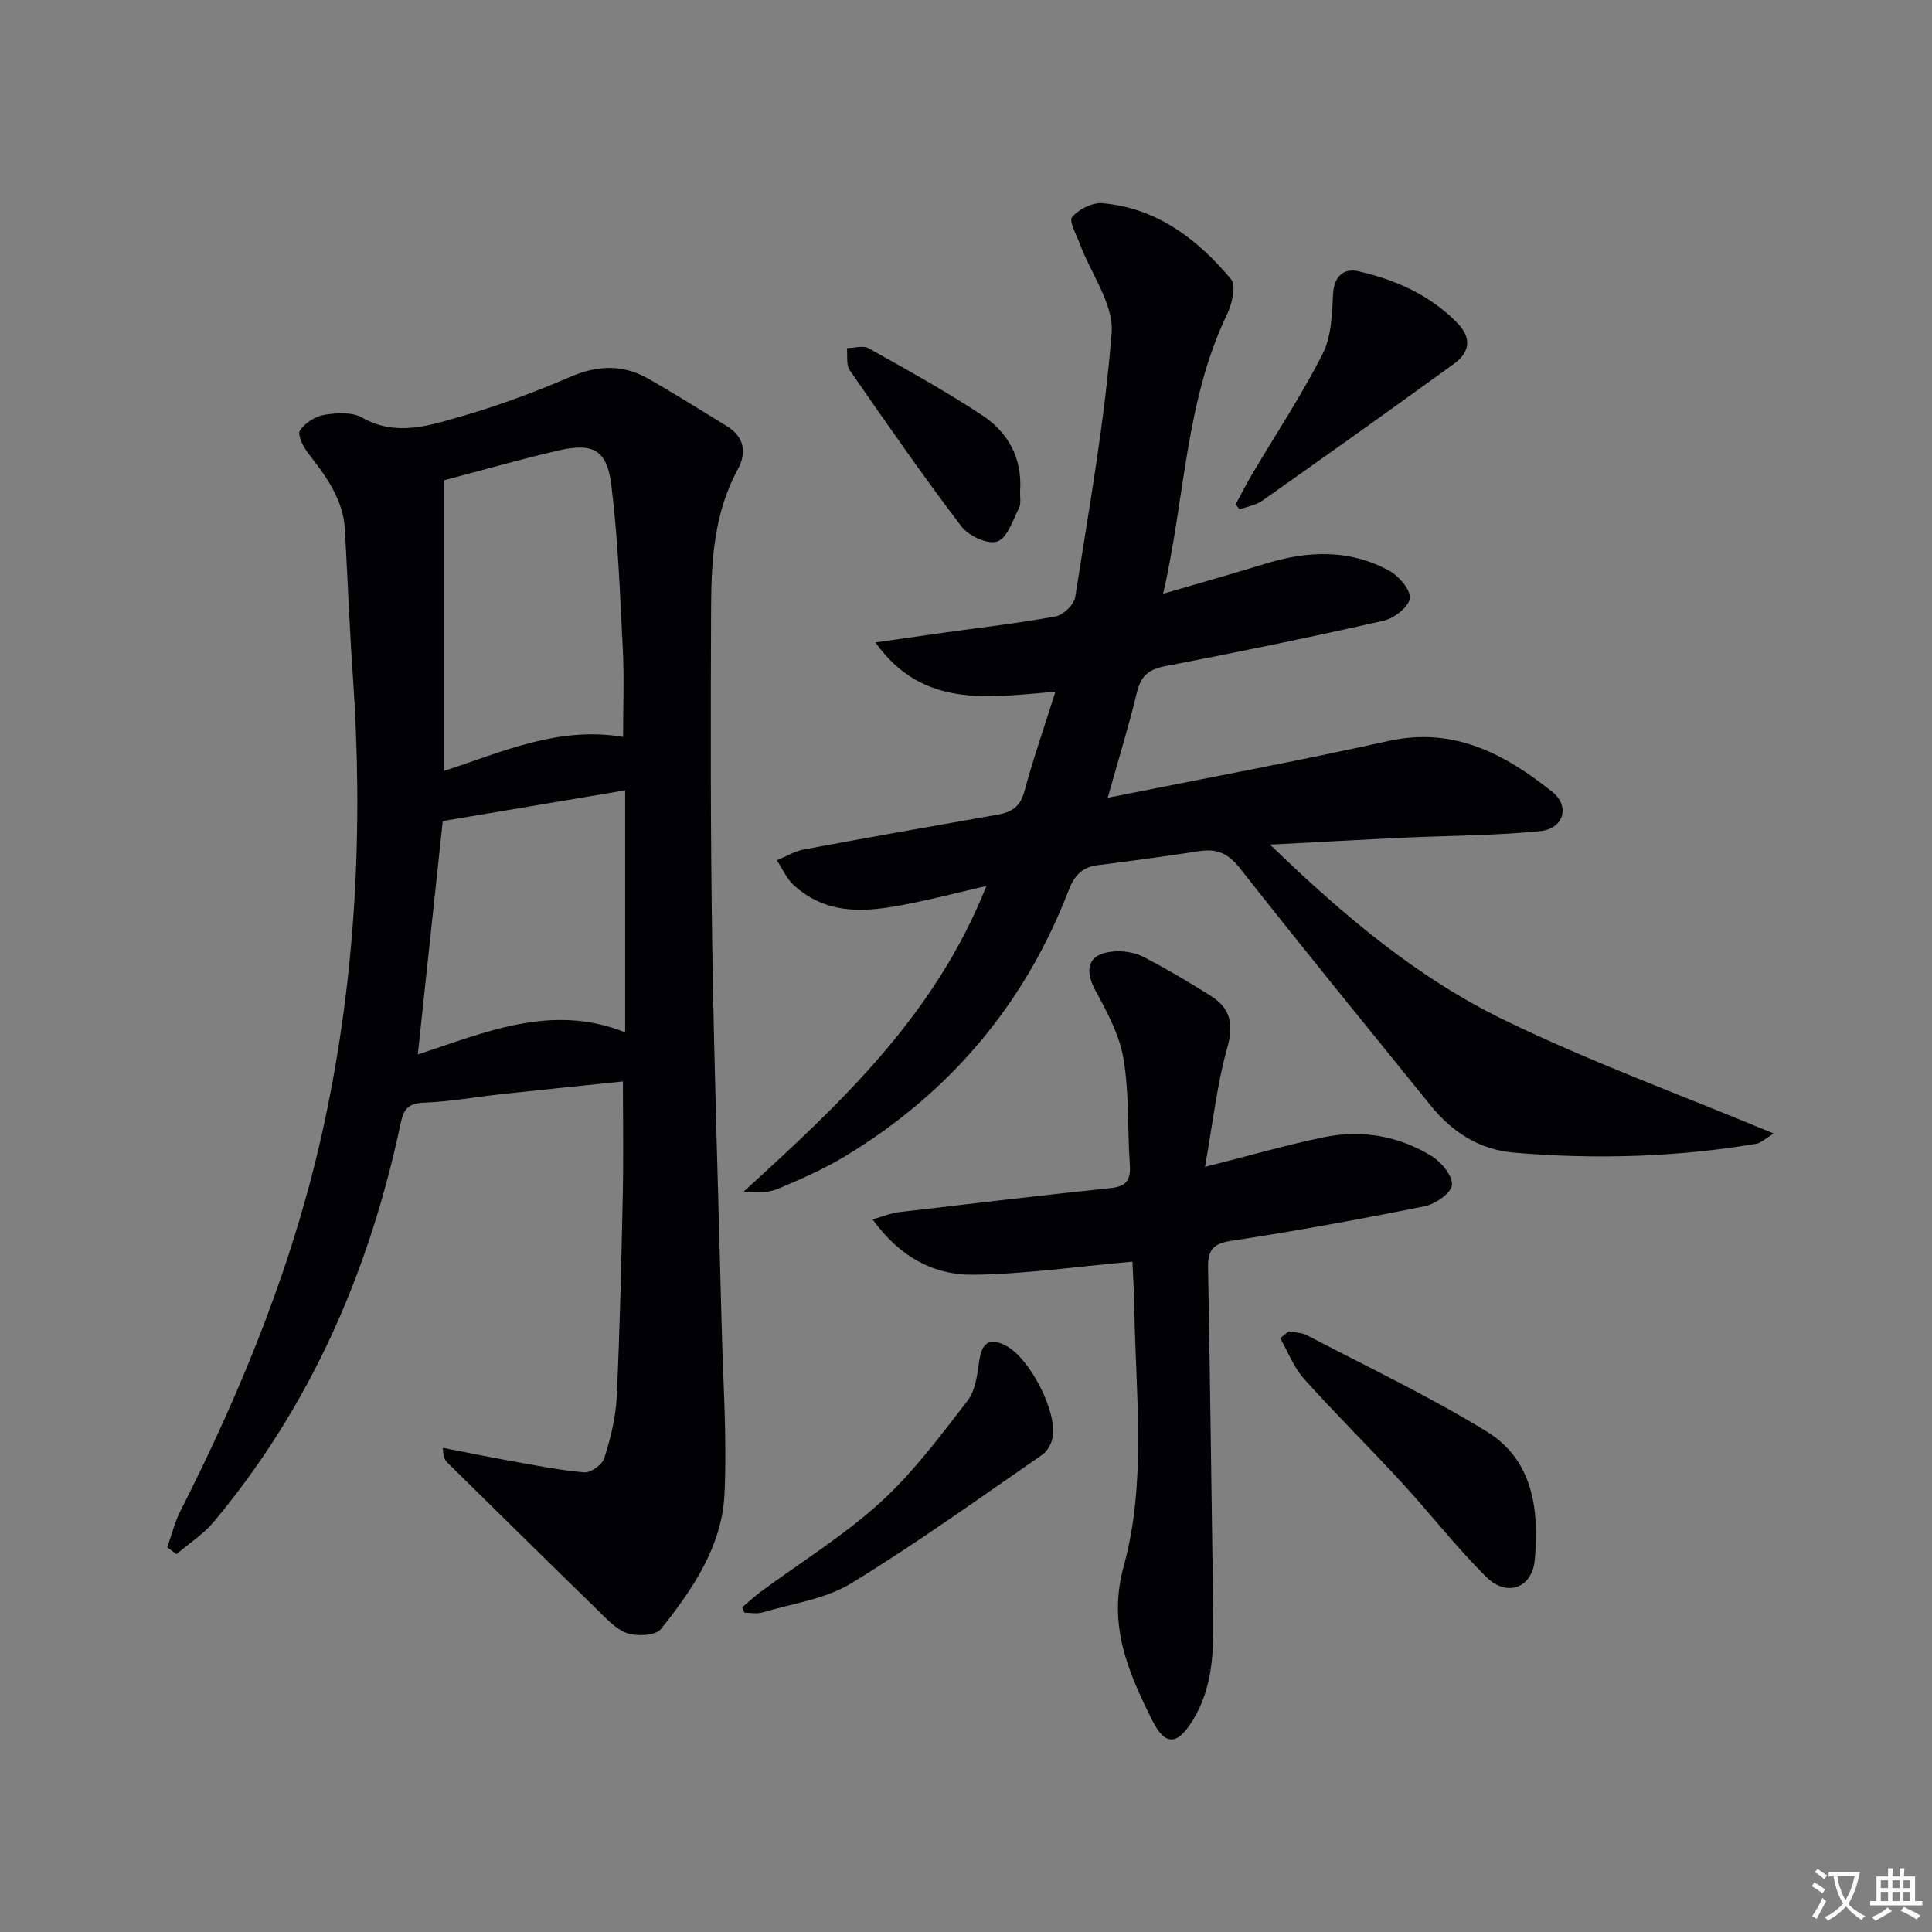 <svg enable-background="new 0 0 400 400" viewBox="0 0 400 400" xmlns="http://www.w3.org/2000/svg"><rect x="0" y="0" width="400" height="400" fill="#808080" stroke="none"/><path d="m377.9 391.2c-.2.3-.4.5-.6.8-.7-.6-1.4-1-2.2-1.5.2-.3.4-.5.5-.8.6.4 1.4.8 2.3 1.5zm-1.8 6.1c-.2-.2-.5-.4-.9-.6.4-.6.8-1.2 1.2-1.9s.7-1.3.9-1.9c.3.3.5.5.8.7-.7 1.3-1.4 2.6-2 3.7zm2.2-9c-.3.3-.5.5-.6.8-.6-.6-1.3-1.1-2-1.5.3-.3.5-.5.6-.7.6.5 1.3.9 2 1.4zm.3.2v-.9h2 4.5c-.3 1.3-.6 2.5-1 3.6s-.9 2.1-1.4 3c.4.5 1 1 1.6 1.4s1.2.8 1.9 1.1c-.3.2-.5.4-.8.8-.4-.3-1-.7-1.6-1.2s-1.2-1.1-1.6-1.6c-.5.6-1.1 1.1-1.7 1.6s-1.4.9-2.1 1.4c-.1-.3-.3-.5-.7-.8.6-.2 1.2-.5 1.9-1s1.4-1.1 2-1.8c-.5-.8-.9-1.6-1.2-2.5s-.6-2-.8-3.2c-.4.1-.7.1-1 .1zm2.5 2.7c.3 1 .7 1.7 1 2.2.3-.5.6-1.1 1-2s.6-1.9.9-3h-3.2-.4c.1.9.3 1.8.7 2.8z" fill="#fbfafc"/><path d="m396.5 388.5v1.5 3.6h1.5v.9c-.4 0-1 0-1.7 0h-7.9c-.5 0-.9 0-1.2 0v-.9h1.3v-3.5c0-.7 0-1.2 0-1.6h2.4c0-.8 0-1.4 0-1.7h1c0 .3-.1.8-.1 1.7h1.5c0-.8 0-1.4 0-1.7h1c0 .3-.1.9-.1 1.7zm-8.2 9.2c-.2-.3-.5-.5-.8-.8.8-.3 1.4-.6 1.9-.9s1-.7 1.4-1.1c.3.3.6.5.9.8-1.6 1-2.8 1.6-3.4 2zm2.6-6.8v-1.6h-1.5v1.6zm0 2.7v-1.9h-1.5v1.9zm2.4-2.7v-1.6h-1.5v1.6zm0 2.7v-1.9h-1.5v1.9zm.2 2 .7-.8c.4.2.9.5 1.6.8s1.3.7 1.8 1c-.3.3-.5.5-.8.8-.4-.3-1.5-1-3.3-1.8zm2-4.7v-1.6h-1.4v1.6zm0 2.7v-1.9h-1.4v1.9z" fill="#fbfafc"/><g fill="#010103"><path d="m34.64 320.34c.89-2.5 1.51-5.14 2.7-7.48 13.06-25.72 23.82-52.35 29.86-80.6 6.5-30.4 8.02-61.22 5.86-92.23-.7-10.12-1.09-20.26-1.65-30.38-.35-6.35-3.97-11.1-7.66-15.88-1-1.3-2.21-3.79-1.65-4.64 1.02-1.56 3.18-2.93 5.06-3.24 2.54-.42 5.73-.61 7.81.57 6.9 3.92 13.62 1.74 20.15-.14 7.78-2.24 15.46-5.05 22.89-8.27 5.67-2.46 10.93-2.65 16.19.34 5.48 3.12 10.81 6.5 16.2 9.78 3.66 2.23 4.29 5.44 2.36 8.98-4.8 8.8-5.48 18.42-5.53 28.06-.11 23.49-.13 46.98.23 70.46.4 26.11 1.29 52.22 1.94 78.33.29 11.76 1.13 23.55.6 35.28-.5 10.84-6.59 19.76-13.16 28-1.08 1.36-4.89 1.55-6.97.86-2.35-.78-4.31-3.02-6.21-4.86-10.37-10.09-20.67-20.26-30.98-30.41-.54-.53-.95-1.2-.98-3.11 4.54.88 9.07 1.82 13.62 2.63 5.21.93 10.41 2 15.66 2.45 1.34.11 3.72-1.61 4.14-2.96 1.28-4.08 2.36-8.37 2.56-12.62.66-13.96.96-27.93 1.26-41.91.16-7.59.03-15.2.03-23.45-8.09.84-16.45 1.68-24.81 2.59-5.45.59-10.87 1.58-16.33 1.8-3.16.13-4.22 1.17-4.85 4.16-6.45 30.56-18.57 58.53-38.74 82.65-2.15 2.58-5.13 4.47-7.72 6.68-.61-.48-1.25-.96-1.88-1.44zm94.36-167.77c0-6.21.25-12.16-.05-18.08-.58-11.41-.98-22.87-2.4-34.2-.9-7.16-3.83-8.64-10.8-7.05-7.7 1.76-15.3 3.96-23.81 6.2v60.16c11.71-3.76 23.47-9.32 37.06-7.03zm-37.33 17.42c-1.78 16.63-3.45 32.25-5.17 48.33 13.98-4.59 27.8-10.68 42.93-4.58 0-16.76 0-33.11 0-50.11-13.03 2.2-25.56 4.31-37.76 6.36z"/><path d="m229.34 165.17c20.11-4.03 39.17-7.56 58.08-11.75 13.53-3 24.07 2.64 33.92 10.48 3.8 3.02 2.43 7.69-2.51 8.18-9.24.92-18.57.91-27.86 1.34-8.79.41-17.58.91-28.01 1.45 15.38 14.89 30.65 27.67 48.57 36.36 17.74 8.61 36.36 15.4 55.69 23.45-1.97 1.21-2.7 1.97-3.52 2.11-16.66 2.8-33.42 3.28-50.24 1.85-7.22-.61-12.84-4.28-17.31-9.82-13.18-16.31-26.46-32.55-39.41-49.03-2.41-3.06-4.74-4.14-8.39-3.58-7.04 1.09-14.11 2.03-21.17 2.93-3.2.41-4.79 2.24-5.91 5.15-9.12 23.68-24.68 42.03-46.35 55.13-4.38 2.65-9.14 4.72-13.88 6.72-2.01.85-4.39.81-7.05.54 19.99-18.2 39.61-36.45 50.24-63.26-5.45 1.28-9.91 2.42-14.41 3.36-8.91 1.85-17.87 3.42-25.5-3.53-1.49-1.36-2.35-3.41-3.49-5.14 1.87-.76 3.67-1.87 5.62-2.24 13.37-2.5 26.78-4.85 40.18-7.22 2.81-.5 4.62-1.66 5.45-4.77 1.8-6.68 4.09-13.24 6.44-20.67-13.92 1.14-27.46 3.56-37.28-10.2 4.74-.68 9.47-1.36 14.21-2.03 7.72-1.08 15.47-1.95 23.12-3.37 1.59-.29 3.8-2.44 4.04-3.99 2.84-18.2 6.12-36.39 7.54-54.71.46-5.91-4.26-12.2-6.55-18.34-.71-1.91-2.34-4.82-1.64-5.63 1.38-1.61 4.17-3.04 6.24-2.87 11.3.96 19.73 7.43 26.69 15.75 1.09 1.31.2 5.09-.83 7.23-8.67 18.05-8.67 37.96-13.25 57.88 7.67-2.25 14.48-4.16 21.23-6.24 8.75-2.69 17.41-3.02 25.6 1.48 1.99 1.09 4.45 3.94 4.25 5.69-.21 1.78-3.23 4.15-5.39 4.64-15.05 3.41-30.18 6.52-45.34 9.44-3.46.67-5 2.12-5.8 5.51-1.66 6.91-3.77 13.69-6.02 21.72z"/><path d="m234.45 261.21c-11.48 1.02-22.15 2.57-32.84 2.71-8.22.11-15.31-3.63-20.95-11.46 2.24-.64 3.79-1.31 5.38-1.49 14.66-1.73 29.31-3.46 43.99-5 3.3-.35 4.1-1.82 3.89-4.88-.51-7.3-.11-14.72-1.31-21.88-.82-4.89-3.36-9.62-5.78-14.07-2.63-4.82-1.29-8.01 4.34-8.18 1.91-.06 4.05.34 5.73 1.22 4.7 2.46 9.29 5.16 13.78 8 4 2.53 4.8 5.76 3.43 10.67-2.16 7.71-3.03 15.79-4.63 24.74 9.05-2.29 16.68-4.48 24.42-6.11 7.92-1.66 15.63-.35 22.52 3.88 2 1.23 4.37 4.09 4.19 5.98-.16 1.68-3.43 3.95-5.64 4.4-13.33 2.68-26.72 5.13-40.17 7.18-4.01.61-4.75 2.24-4.68 5.8.44 23.63.7 47.26 1.06 70.89.12 7.86.06 15.66-4.28 22.65-3.19 5.14-5.7 5.24-8.39-.18-4.96-9.96-9.19-19.65-5.87-31.76 4.8-17.48 2.47-35.66 2.21-53.58-.05-3.28-.28-6.57-.4-9.53z"/><path d="m266.8 275.64c1.26.25 2.67.23 3.77.8 12.49 6.54 25.29 12.6 37.28 19.97 9.58 5.89 10.85 16.27 9.91 26.54-.54 5.85-5.77 7.76-10 3.58-6.25-6.18-11.66-13.19-17.62-19.67-6.65-7.22-13.65-14.12-20.2-21.43-2.11-2.36-3.29-5.56-4.89-8.37.58-.48 1.16-.95 1.75-1.42z"/><path d="m153.65 332.77c1.28-1.07 2.5-2.21 3.83-3.2 8.29-6.12 17.16-11.59 24.74-18.48 6.81-6.18 12.42-13.74 18.09-21.06 1.66-2.15 2.04-5.49 2.45-8.36.55-3.8 2.23-4.85 5.67-2.96 4.8 2.63 10.4 13.4 9.53 18.78-.22 1.33-1.07 2.94-2.14 3.68-13.1 9.04-26.04 18.37-39.61 26.65-5.36 3.27-12.17 4.17-18.36 6.02-1.14.34-2.47.05-3.71.05-.16-.37-.32-.75-.49-1.12z"/><path d="m255.82 104.44c1.14-2.1 2.21-4.23 3.43-6.28 4.9-8.28 10.23-16.33 14.59-24.89 1.81-3.56 1.96-8.15 2.15-12.3.18-3.84 2.25-5.51 5.31-4.8 7.68 1.77 14.8 4.92 20.46 10.74 3.06 3.15 2.46 6.1-.71 8.4-13.17 9.56-26.43 18.99-39.73 28.37-1.32.93-3.1 1.2-4.66 1.77-.28-.33-.56-.67-.84-1.01z"/><path d="m211.2 101.72c-.05 1.16.25 2.5-.23 3.45-1.27 2.53-2.42 6.22-4.49 6.94-1.94.68-5.93-1.14-7.41-3.09-8.02-10.56-15.59-21.46-23.14-32.36-.78-1.12-.42-3.03-.59-4.58 1.52-.02 3.36-.62 4.51.03 7.94 4.45 15.93 8.87 23.52 13.88 5.39 3.56 8.32 8.94 7.83 15.73z"/></g></svg>
